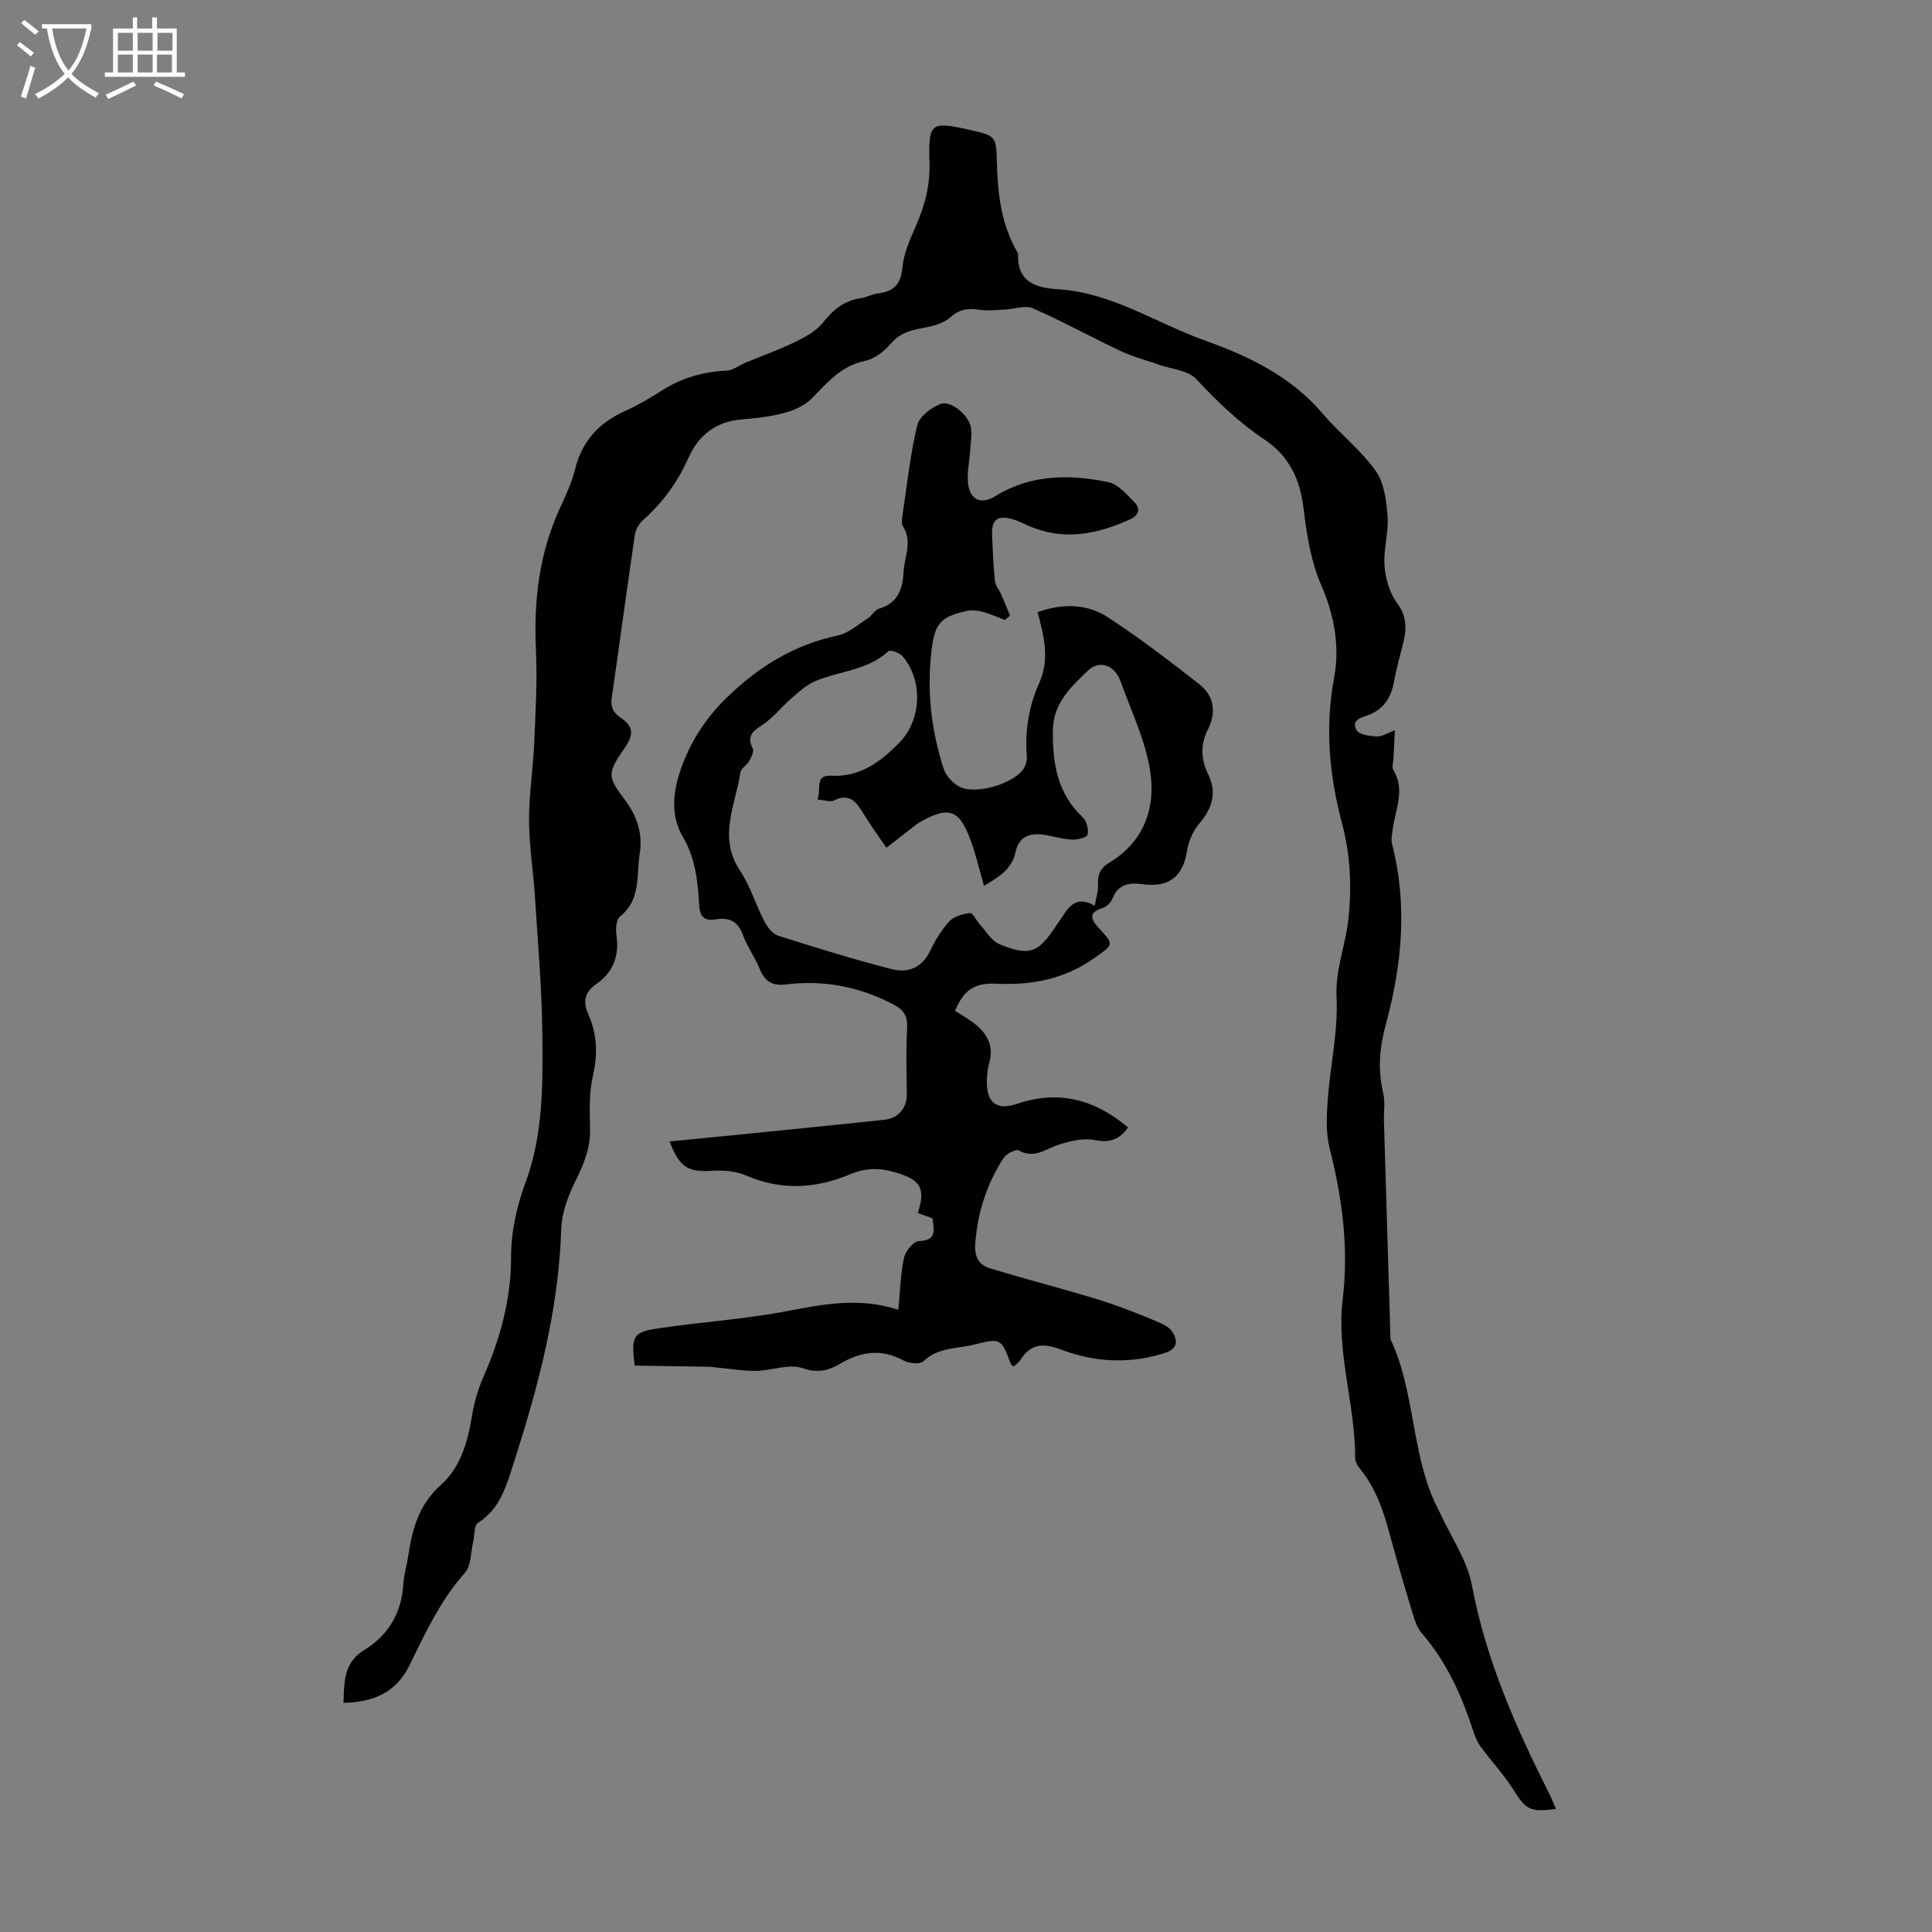 <svg enable-background="new 0 0 400 400" viewBox="0 0 400 400" xmlns="http://www.w3.org/2000/svg"><rect x="0" y="0" width="400" height="400" fill="#808080" stroke="none"/><path d="m6.4 11.7c-1-.8-1.9-1.6-2.9-2.3l.6-.7c.9.7 1.9 1.4 2.9 2.2zm-2.1 8.3c.7-2.1 1.4-4.2 2-6.4.2.1.6.3 1 .4-.7 2.3-1.3 4.4-1.9 6.4zm3-12.8c-1.1-.9-2.1-1.7-2.9-2.4l.6-.7c1 .8 2 1.5 3 2.4zm1.4-1.3v-.9h10.2v.9c-.9 4.2-2.3 7.3-4.1 9.4 1.3 1.4 3.2 2.7 5.7 4-.2.2-.4.5-.7.9-2.5-1.4-4.4-2.7-5.7-4.2-1.4 1.5-3.5 3-6.1 4.4 0 0 0 0-.1-.1-.3-.4-.5-.7-.7-.8 2.7-1.3 4.7-2.8 6.2-4.2-1.8-2.2-3-5.3-3.7-9.4zm9.2 0h-7.1c.6 3.8 1.7 6.7 3.4 8.7 1.7-2 2.9-4.8 3.7-8.7z" fill="#fafbfa"/><path d="m31.6 3.6h.9v2.3h4.1v9.1h1.7v.9h-16.6v-.9h1.7v-9.1h4.1v-2.3h.9v2.3h3.1v-2.3zm-4 13.3.6.8c-1.9.9-3.8 1.9-5.8 2.8-.2-.3-.3-.6-.5-.9 2-.9 3.9-1.8 5.7-2.7zm-3.2-10.1v3.7h3.1v-3.7zm0 4.5v3.7h3.1v-3.7zm4.1-4.5v3.7h3.1v-3.7zm0 4.5v3.7h3.1v-3.7zm9.1 9.1c-2.1-1.1-4.1-2-5.8-2.7l.5-.8c2.2.9 4.1 1.8 5.8 2.6zm-1.9-13.6h-3.1v3.7h3.1zm-3.2 4.5v3.7h3.1v-3.7z" fill="#fafbfa"/><g fill="#010100"><path d="m71.12 352.55c.13-4.33.02-8.33 4.31-10.95 5.07-3.09 7.74-7.77 8.09-13.78.11-1.88.71-3.73.99-5.61.82-5.58 2.19-10.7 6.76-14.76 4.14-3.69 5.58-8.99 6.47-14.42.44-2.71 1.24-5.43 2.34-7.95 3.47-7.88 5.72-16.06 5.73-24.65.01-5.49 1.13-10.57 3.01-15.65 3.65-9.84 3.57-20.2 3.47-30.45-.09-9.49-.92-18.98-1.52-28.46-.34-5.35-1.21-10.68-1.24-16.02-.02-5.34.84-10.68 1.07-16.02.28-6.47.66-12.97.36-19.43-.48-10.12.69-19.84 4.93-29.12 1.21-2.64 2.48-5.31 3.17-8.11 1.45-5.9 5-9.7 10.45-12.12 2.64-1.18 5.16-2.69 7.61-4.25 4.07-2.58 8.45-3.84 13.25-4.06 1.39-.06 2.72-1.13 4.1-1.7 3.38-1.4 6.84-2.62 10.11-4.22 2.11-1.03 4.41-2.25 5.8-4.03 2.12-2.71 4.44-4.57 7.87-5.06 1.2-.17 2.34-.85 3.54-.99 3.22-.38 4.72-1.85 5.04-5.32.27-2.91 1.54-5.8 2.75-8.54 1.87-4.24 3.01-8.45 2.86-13.22-.26-8.32.32-8.57 8.22-6.79 5.38 1.21 5.61 1.2 5.74 6.72.15 6.57.9 12.92 4.28 18.71.06.1.12.21.11.31-.22 5.9 3.78 6.99 8.39 7.29 10.93.7 19.95 6.84 29.86 10.44 2.62.95 5.24 1.94 7.79 3.09 6.48 2.93 12.32 6.68 17.01 12.21 3.47 4.08 7.84 7.46 10.94 11.78 1.78 2.47 2.26 6.17 2.5 9.37.26 3.41-.88 6.92-.63 10.33.19 2.65 1.03 5.62 2.58 7.7 2.12 2.85 1.99 5.5 1.24 8.51-.64 2.57-1.37 5.12-1.84 7.72-.57 3.19-1.96 5.62-5.1 6.9-1.44.59-3.88.95-2.69 3.2.5.95 2.74 1.25 4.21 1.32 1.11.05 2.25-.73 3.75-1.28-.11 2.14-.21 4.01-.3 5.87-.04.78-.38 1.76-.04 2.31 2.61 4.29.31 8.45-.16 12.66-.1.87-.32 1.81-.11 2.62 3.24 12.48 2.1 24.96-1.18 37.07-1.39 5.12-1.81 9.66-.62 14.65.43 1.8.08 3.78.14 5.68.44 14.87.89 29.75 1.34 44.62.01.22-.04.48.05.67 5.02 10.69 4.24 22.96 9.13 33.69.32.71.71 1.38 1.03 2.09 2.3 5.04 5.69 9.88 6.68 15.17 2.9 15.38 9.09 29.38 16.04 43.16.49.98.88 2.01 1.34 3.06-5.41.75-6.19.19-8.94-4.16-1.93-3.04-4.42-5.72-6.58-8.63-.65-.87-1.13-1.91-1.47-2.95-2.43-7.49-5.54-14.59-10.78-20.63-.9-1.04-1.42-2.52-1.83-3.88-1.69-5.56-3.34-11.13-4.85-16.74-1.29-4.78-2.85-9.39-6.03-13.31-.54-.66-1.09-1.57-1.09-2.37.04-11.02-3.92-21.7-2.58-32.85 1.27-10.56-.07-20.92-2.7-31.21-.8-3.15-.65-6.64-.41-9.94.52-7.14 2.18-14.29 1.84-21.36-.27-5.57 1.7-10.35 2.36-15.47.84-6.62.56-13.8-1.15-20.23-2.71-10.17-3.65-20.06-1.72-30.42 1.22-6.56.06-12.93-2.69-19.28-2.13-4.91-2.99-10.5-3.64-15.88-.72-5.96-2.98-10.76-7.92-14.08-5.34-3.58-9.9-7.89-14.25-12.61-1.7-1.85-5.16-2.08-7.83-3.03-2.59-.92-5.3-1.59-7.77-2.76-6.13-2.89-12.09-6.18-18.29-8.9-1.57-.69-3.81.18-5.74.27-1.74.08-3.53.3-5.23.05-2.33-.35-4.15-.21-6.1 1.56-1.4 1.28-3.67 1.84-5.64 2.2-2.59.47-4.82 1.06-6.68 3.25-1.35 1.58-3.36 3.15-5.32 3.56-4.92 1.02-7.78 4.43-10.98 7.73-1.42 1.46-3.58 2.46-5.58 3-2.89.79-5.93 1.16-8.94 1.39-5.39.42-9.01 3.3-11.09 7.99-2.22 5.01-5.31 9.24-9.39 12.86-.83.74-1.53 1.97-1.69 3.06-1.65 11.17-3.14 22.37-4.76 33.55-.27 1.85.03 3.04 1.7 4.2 2.86 2 2.91 3.5.86 6.5-3.5 5.1-3.51 5.78.07 10.52 2.53 3.36 3.81 7.01 3.13 11.29-.72 4.5.3 9.46-4.06 12.93-.78.62-.94 2.55-.76 3.79.62 4.28-.55 7.69-4.14 10.19-2.32 1.62-2.91 3.55-1.68 6.28 1.82 4.06 2 8.22.97 12.68-.82 3.53-.7 7.34-.6 11.01.11 3.98-1.28 7.31-3.01 10.8-1.54 3.09-2.86 6.64-2.97 10.03-.52 16.64-4.72 32.46-9.76 48.15-1.54 4.78-2.78 9.64-7.48 12.65-.82.52-.66 2.55-.98 3.87-.53 2.19-.4 4.98-1.73 6.47-5.08 5.71-8.21 12.48-11.49 19.2-2.8 5.65-7.53 7.58-13.63 7.7z"/><path d="m214.82 126.74c5.34-1.9 10.33-1.7 14.6 1.09 6.52 4.26 12.72 9.01 18.86 13.81 3.09 2.42 3.59 5.84 1.81 9.38-1.59 3.15-1.47 6.17.06 9.32 1.82 3.75.86 6.98-1.81 10.12-1.28 1.51-2.25 3.61-2.55 5.57-.81 5.38-3.69 7.78-9.19 7.04-2.76-.37-5.09-.08-6.28 3-.32.82-1.26 1.7-2.1 1.95-3.17.95-2.15 2.6-.73 4.12 3.26 3.49 3.07 3.39-.89 6.19-6.17 4.37-12.89 5.68-20.28 5.34-4.78-.22-6.81 1.43-8.6 5.61 1.18.75 2.42 1.46 3.58 2.3 2.95 2.14 4.61 4.82 3.47 8.65-.28.95-.37 1.98-.43 2.98-.27 4.87 1.73 6.85 6.22 5.33 8.76-2.95 16.19-.86 22.99 4.89-1.72 2.45-3.73 3.24-6.85 2.61-2.33-.47-5.04.18-7.41.92-2.75.86-5.1 3.08-8.37 1.22-.59-.34-2.6.71-3.18 1.62-3.44 5.35-5.34 11.22-5.82 17.63-.21 2.71.66 4.42 3.04 5.16 5.63 1.73 11.32 3.23 16.98 4.86 2.86.82 5.73 1.65 8.53 2.63 3.04 1.06 6.05 2.25 9.01 3.51 1.17.5 2.57 1.11 3.2 2.1 1.21 1.89 1.25 3.55-1.63 4.46-7.25 2.3-14.41 1.89-21.33-.72-3.68-1.39-6.31-1.3-8.47 2.15-.34.54-.93.91-1.41 1.36-.27-.26-.49-.37-.55-.53-1.98-5.27-2.02-5.42-7.55-4.04-3.56.89-7.51.53-10.55 3.46-.7.68-2.96.49-4.05-.12-4.63-2.54-8.89-1.91-13.22.65-2.38 1.41-4.62 1.99-7.77.9-2.79-.96-6.35.5-9.57.56-2.59.05-5.18-.4-7.77-.64-.66-.06-1.31-.19-1.97-.2-5.18-.1-10.37-.17-15.44-.25-.74-6.04-.38-6.91 4.65-7.67 8.95-1.36 18.03-1.91 26.9-3.61 7.62-1.46 15.08-2.9 23.04-.27.38-3.95.45-7.42 1.17-10.74.3-1.38 1.97-3.46 3.07-3.49 3.75-.11 3.14-2.26 2.84-4.71-1.01-.36-2.03-.73-3.05-1.09 1.63-5.11.69-6.84-4.54-8.39-3.29-.98-6.11-1.07-9.71.45-6.7 2.83-13.97 3.32-21.11.23-2.14-.93-4.78-1.2-7.14-1.05-4.99.33-6.77-.57-8.9-6.06 4.89-.48 9.59-.94 14.3-1.41 10.1-1.02 20.2-2.01 30.29-3.1 2.84-.3 4.58-2.55 4.54-5.26-.06-4.57-.19-9.15.06-13.7.13-2.38-.65-3.74-2.65-4.8-7.02-3.73-14.5-5.22-22.35-4.25-3.01.37-4.48-.64-5.55-3.28-.96-2.37-2.56-4.5-3.42-6.9-1.02-2.85-2.81-3.75-5.6-3.29-2.36.39-3.35-.45-3.49-3.02-.27-4.88-.77-9.67-3.41-14.13-2.45-4.14-2.04-8.95-.57-13.38 1.95-5.87 5.13-10.94 9.7-15.38 6.6-6.4 13.93-10.93 22.98-12.86 2.24-.48 4.22-2.27 6.25-3.56.83-.53 1.38-1.73 2.24-1.97 3.92-1.12 4.94-4.03 5.13-7.59.17-3.15 1.9-6.27-.11-9.47-.44-.69-.17-1.91-.03-2.86.9-6.05 1.55-12.16 2.98-18.09.43-1.78 2.83-3.6 4.75-4.38 2.13-.86 5.94 2.28 6.36 4.88.26 1.61-.08 3.31-.18 4.97-.14 2.31-.74 4.69-.37 6.92.55 3.28 2.83 4.02 5.63 2.29 7.34-4.54 15.34-4.54 23.36-2.89 2.04.42 3.84 2.57 5.46 4.21 1.26 1.28.82 2.68-.9 3.47-6.82 3.12-13.76 4.53-21 1.39-1.12-.49-2.22-1.08-3.4-1.4-3.18-.87-4.37.1-4.22 3.39.15 3.13.26 6.27.59 9.38.1.97.88 1.86 1.3 2.81.63 1.45 1.22 2.92 1.82 4.38-.35.3-.71.61-1.06.91-1.55-.58-3.06-1.28-4.65-1.7-1.02-.27-2.19-.4-3.21-.18-5.71 1.25-6.73 2.79-7.37 8.59-.92 8.27.02 16.3 2.57 24.13.48 1.47 1.92 3.02 3.32 3.71 3.34 1.64 10.89-.57 13.09-3.58.53-.73.87-1.84.79-2.74-.41-5.24.4-10.34 2.52-15.06 2.3-5.05 1.03-9.82-.29-14.79zm-45.58 38.79c.86-2.21-.64-5.1 2.81-4.92 6.09.31 10.33-2.92 14.24-6.95 4.51-4.65 4.85-12.81.56-17.81-.61-.71-2.54-1.37-2.92-1.02-4.29 3.95-10.05 4.09-15.05 6.15-1.82.75-3.41 2.21-4.94 3.52-2.06 1.77-3.76 4.03-5.99 5.51-2.03 1.34-3.45 2.3-2.1 4.97.3.6-.31 1.81-.75 2.6-.48.86-1.69 1.49-1.81 2.34-1 6.74-4.7 13.39-.09 20.31 2.14 3.21 3.27 7.09 5.07 10.56.61 1.18 1.7 2.57 2.86 2.94 7.84 2.49 15.71 4.94 23.68 6.96 3.17.8 6.1-.35 7.74-3.77 1.06-2.2 2.36-4.39 4-6.16.97-1.04 2.79-1.57 4.29-1.71.61-.06 1.32 1.59 2.06 2.39 1.3 1.41 2.4 3.37 4.02 4.04 6.27 2.58 8.07 1.83 11.82-3.94.37-.56.79-1.08 1.15-1.65 1.49-2.37 3.08-4.5 6.76-2.36.3-1.73.75-3 .68-4.23-.12-2.09.4-3.53 2.33-4.69 7.31-4.39 9.7-11.52 8.43-19.25-1.03-6.28-3.93-12.26-6.11-18.34-1.17-3.26-4.31-4.49-6.75-2.16-3.48 3.32-7.16 6.73-7.24 12.29-.09 6.82.89 13.12 6.2 18.09.81.76 1.21 2.46.99 3.57-.11.55-2.06 1.07-3.16 1.03-1.88-.08-3.73-.66-5.6-.97-2.99-.5-5.45.16-6.16 3.52-.73 3.45-3.25 5.08-6.54 7.01-.9-3.15-1.57-6.06-2.55-8.85-2.46-6.97-4.54-7.83-10.78-4.3-.58.33-1.09.78-1.62 1.19-1.72 1.33-3.43 2.67-5.24 4.08-1.69-2.48-3.28-4.65-4.68-6.93-1.47-2.41-2.84-4.54-6.23-2.84-.71.36-1.87-.1-3.38-.22z"/></g></svg>